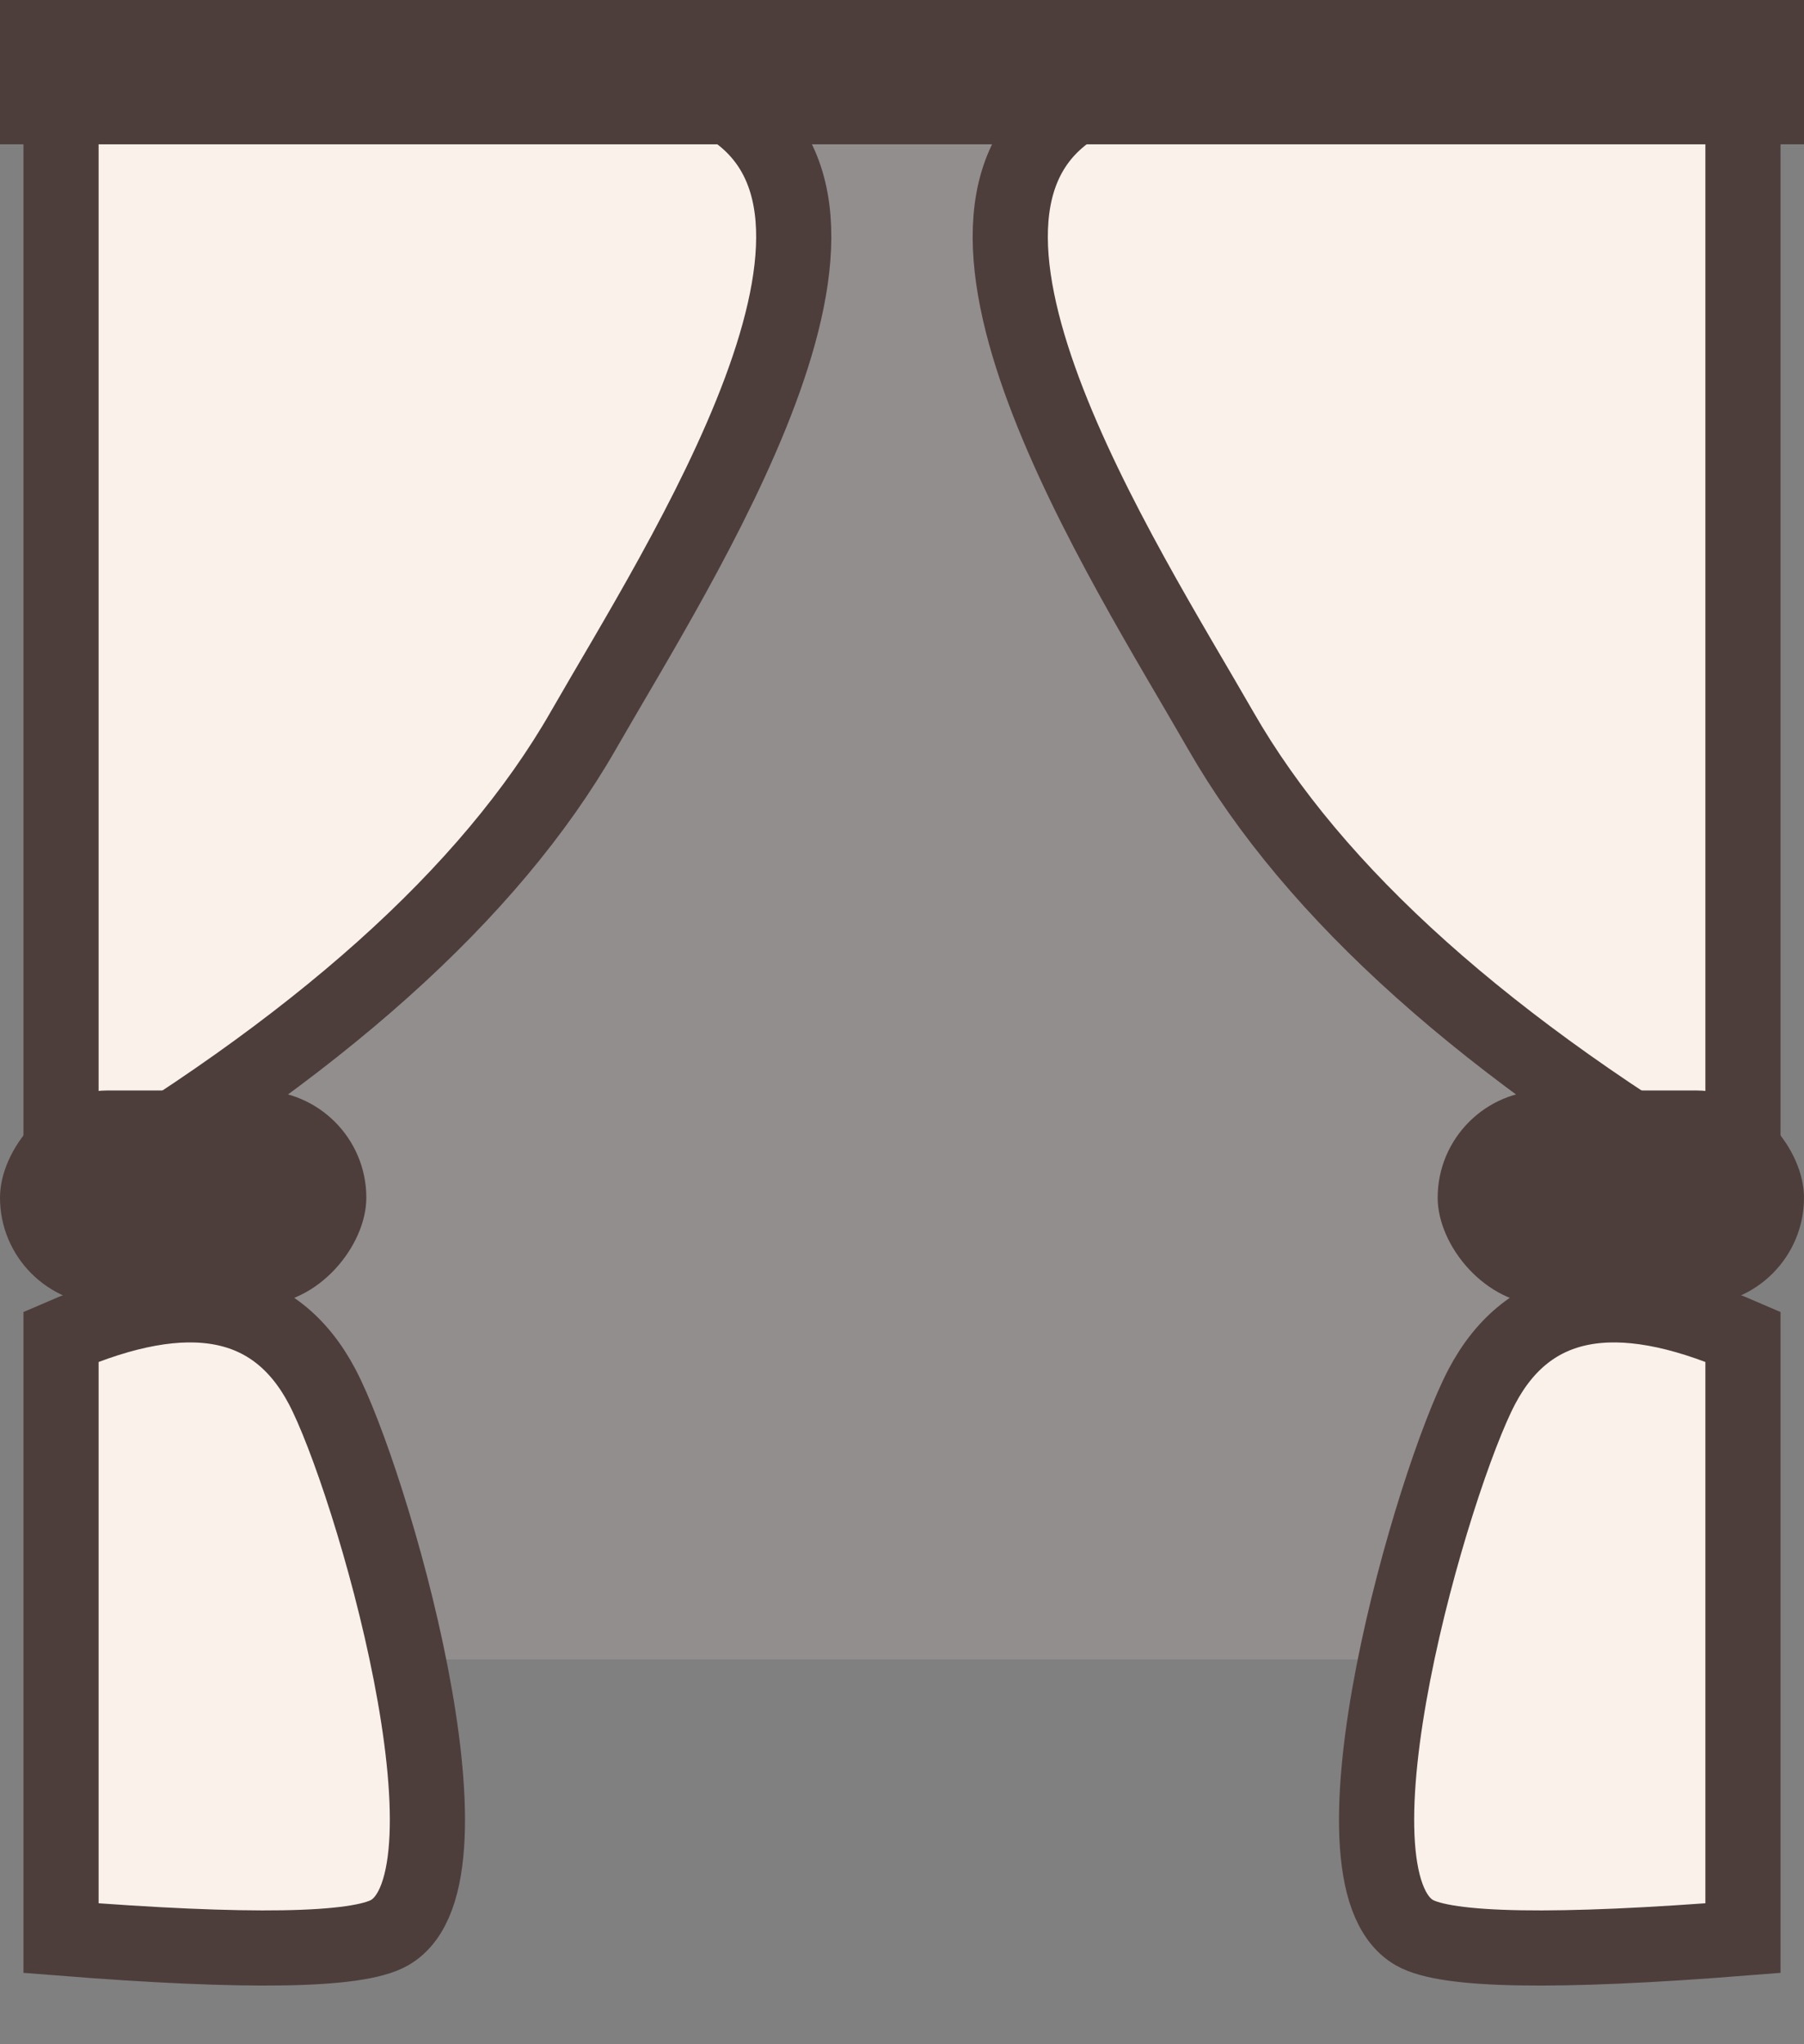 <?xml version="1.0" encoding="UTF-8"?>
<svg width="30px" height="34px" viewBox="0 0 30 34" version="1.1" xmlns="http://www.w3.org/2000/svg" xmlns:xlink="http://www.w3.org/1999/xlink">
    <rect x="0" y="0" width="30" height="34" fill="#808080" stroke="none"/>
    <title>Studio icon</title>
    <g id="Page-1" stroke="none" stroke-width="1" fill="none" fill-rule="evenodd">
        <g id="Tradespeople" transform="translate(-802, -1497)">
            <g id="Studio-icon" transform="translate(802, 1497)">
                <rect id="Rectangle" fill="#ABA4A2" opacity="0.392" x="3.6" y="1.2" width="21.6" height="26.4"></rect>
                <g id="drape-left" transform="translate(0, 1.2)">
                    <path d="M1.015,0.303 C7.231,-0.151 10.873,-0.095 11.942,0.47 C15.188,2.184 11.313,8.134 9.7,10.95 C8.146,13.662 5.251,16.252 1.015,18.72 L1.015,0.303 Z" id="Rectangle" stroke="#4D3E3C" stroke-width="1.25" fill="#FBF1EB"></path>
                    <path d="M1.015,20.667 C4.123,20.421 5.944,20.451 6.479,20.758 C8.102,21.689 6.164,28.31 5.357,29.84 C4.581,31.312 3.133,31.589 1.015,30.67 L1.015,20.667 Z" id="Rectangle-Copy-2" stroke="#4D3E3C" stroke-width="1.25" fill="#FBF1EB" transform="translate(4.062, 25.851) scale(1, -1) translate(-4.062, -25.851) "></path>
                    <rect id="Rectangle" fill="#4D3E3C" transform="translate(3.046, 18.72) scale(1, -1) translate(-3.046, -18.72) " x="0" y="16.937" width="6.092" height="3.566" rx="1.783"></rect>
                </g>
                <g id="drape-right" transform="translate(23.4, 16.8) scale(-1, 1) translate(-23.4, -16.8) translate(16.8, 1.2)">
                    <path d="M1.015,0.303 C7.231,-0.151 10.873,-0.095 11.942,0.47 C15.188,2.184 11.313,8.134 9.7,10.95 C8.146,13.662 5.251,16.252 1.015,18.72 L1.015,0.303 Z" id="Rectangle" stroke="#4D3E3C" stroke-width="1.25" fill="#FBF1EB"></path>
                    <path d="M1.015,20.667 C4.123,20.421 5.944,20.451 6.479,20.758 C8.102,21.689 6.164,28.31 5.357,29.84 C4.581,31.312 3.133,31.589 1.015,30.67 L1.015,20.667 Z" id="Rectangle-Copy-2" stroke="#4D3E3C" stroke-width="1.25" fill="#FBF1EB" transform="translate(4.062, 25.851) scale(1, -1) translate(-4.062, -25.851) "></path>
                    <rect id="Rectangle" fill="#4D3E3C" transform="translate(3.046, 18.72) scale(1, -1) translate(-3.046, -18.72) " x="0" y="16.937" width="6.092" height="3.566" rx="1.783"></rect>
                </g>
                <rect id="Rectangle-Copy-9" fill="#4D3E3C" x="0" y="0" width="30" height="2.4"></rect>
            </g>
        </g>
    </g>
</svg>